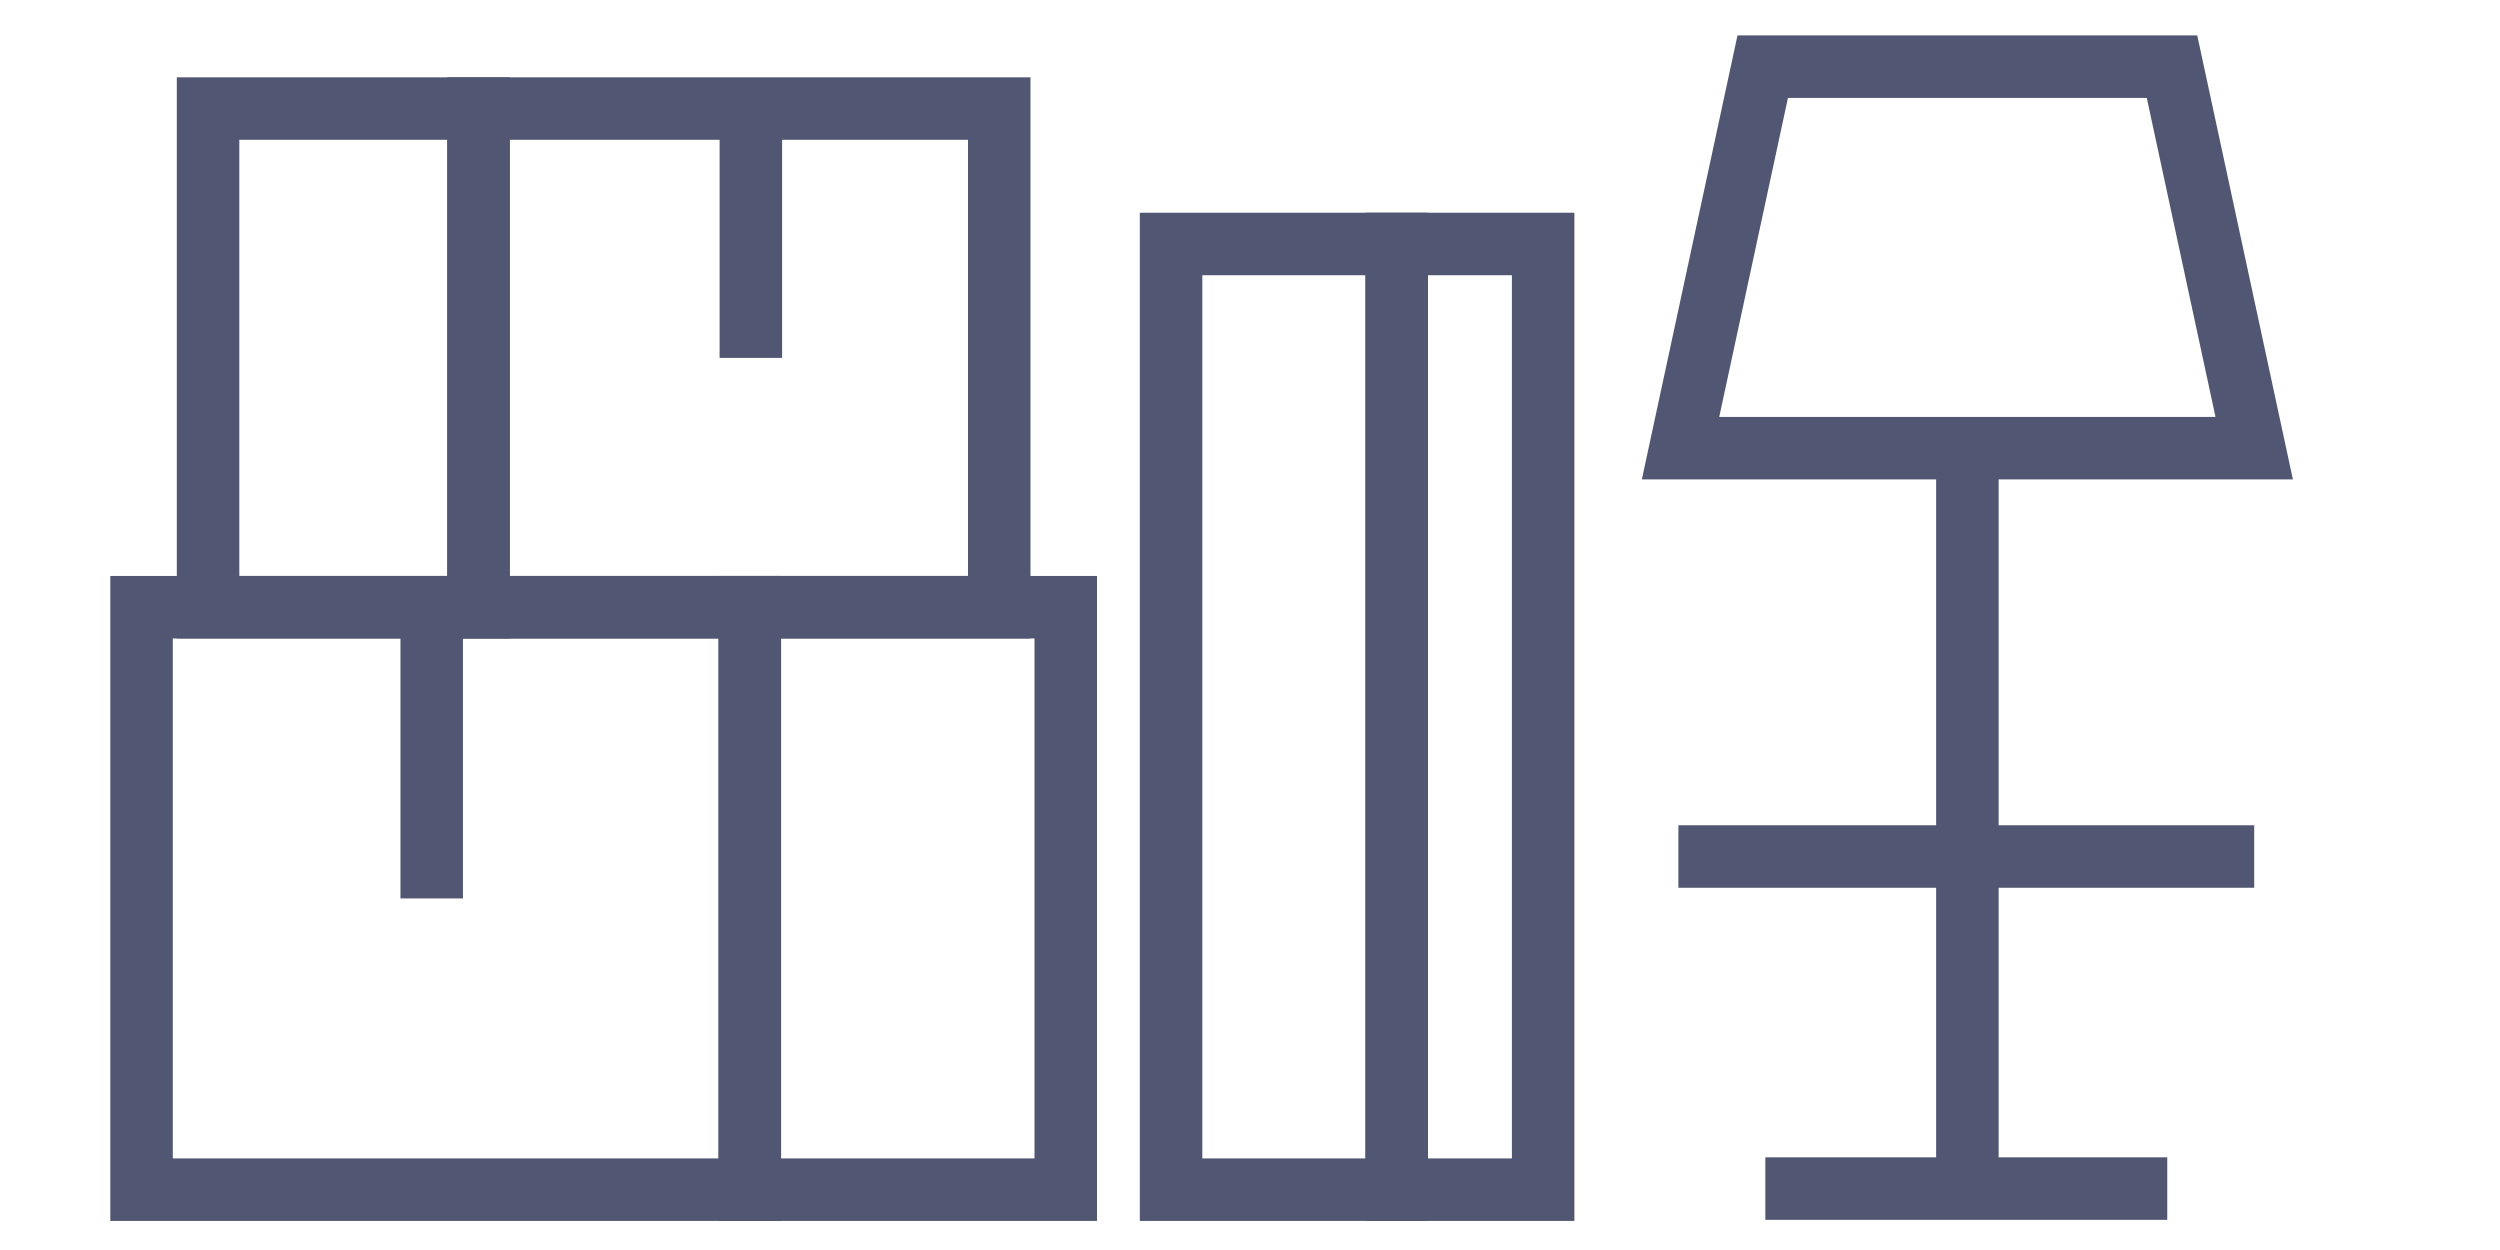 <?xml version="1.0" encoding="UTF-8"?>
<svg id="Calque_1" xmlns="http://www.w3.org/2000/svg" version="1.1" viewBox="0 0 200 100">
  <!-- Generator: Adobe Illustrator 29.1.0, SVG Export Plug-In . SVG Version: 2.1.0 Build 142)  -->
  <defs>
    <style>
      .st0 {
        fill: #fff;
      }

      .st1 {
        fill: none;
        stroke: #515772;
        stroke-miterlimit: 10;
        stroke-width: 5px;
      }
    </style>
  </defs>
  <rect class="st0" width="200" height="100"/>
  <rect class="st1" x="11.324" y="48.577" width="48.66" height="46.596"/>
  <rect class="st1" x="59.984" y="48.577" width="25.276" height="46.596"/>
  <line class="st1" x1="34.537" y1="71.875" x2="34.537" y2="48.577"/>
  <rect class="st1" x="38.283" y="8.686" width="41.657" height="39.891" transform="translate(118.222 57.263) rotate(-180)"/>
  <rect class="st1" x="16.644" y="8.686" width="21.638" height="39.891" transform="translate(54.927 57.263) rotate(-180)"/>
  <line class="st1" x1="60.068" y1="28.631" x2="60.068" y2="8.686"/>
  <rect class="st1" x="93.685" y="19.518" width="18.054" height="75.655"/>
  <rect class="st1" x="111.739" y="19.518" width="11.713" height="75.655"/>
  <polygon class="st1" points="180.336 35.853 134.443 35.853 141.018 5.333 173.761 5.333 180.336 35.853"/>
  <line class="st1" x1="157.39" y1="35.853" x2="157.39" y2="95.173"/>
  <line class="st1" x1="141.227" y1="95.087" x2="173.38" y2="95.087"/>
  <line class="st1" x1="134.271" y1="68.522" x2="180.336" y2="68.522"/>
</svg>